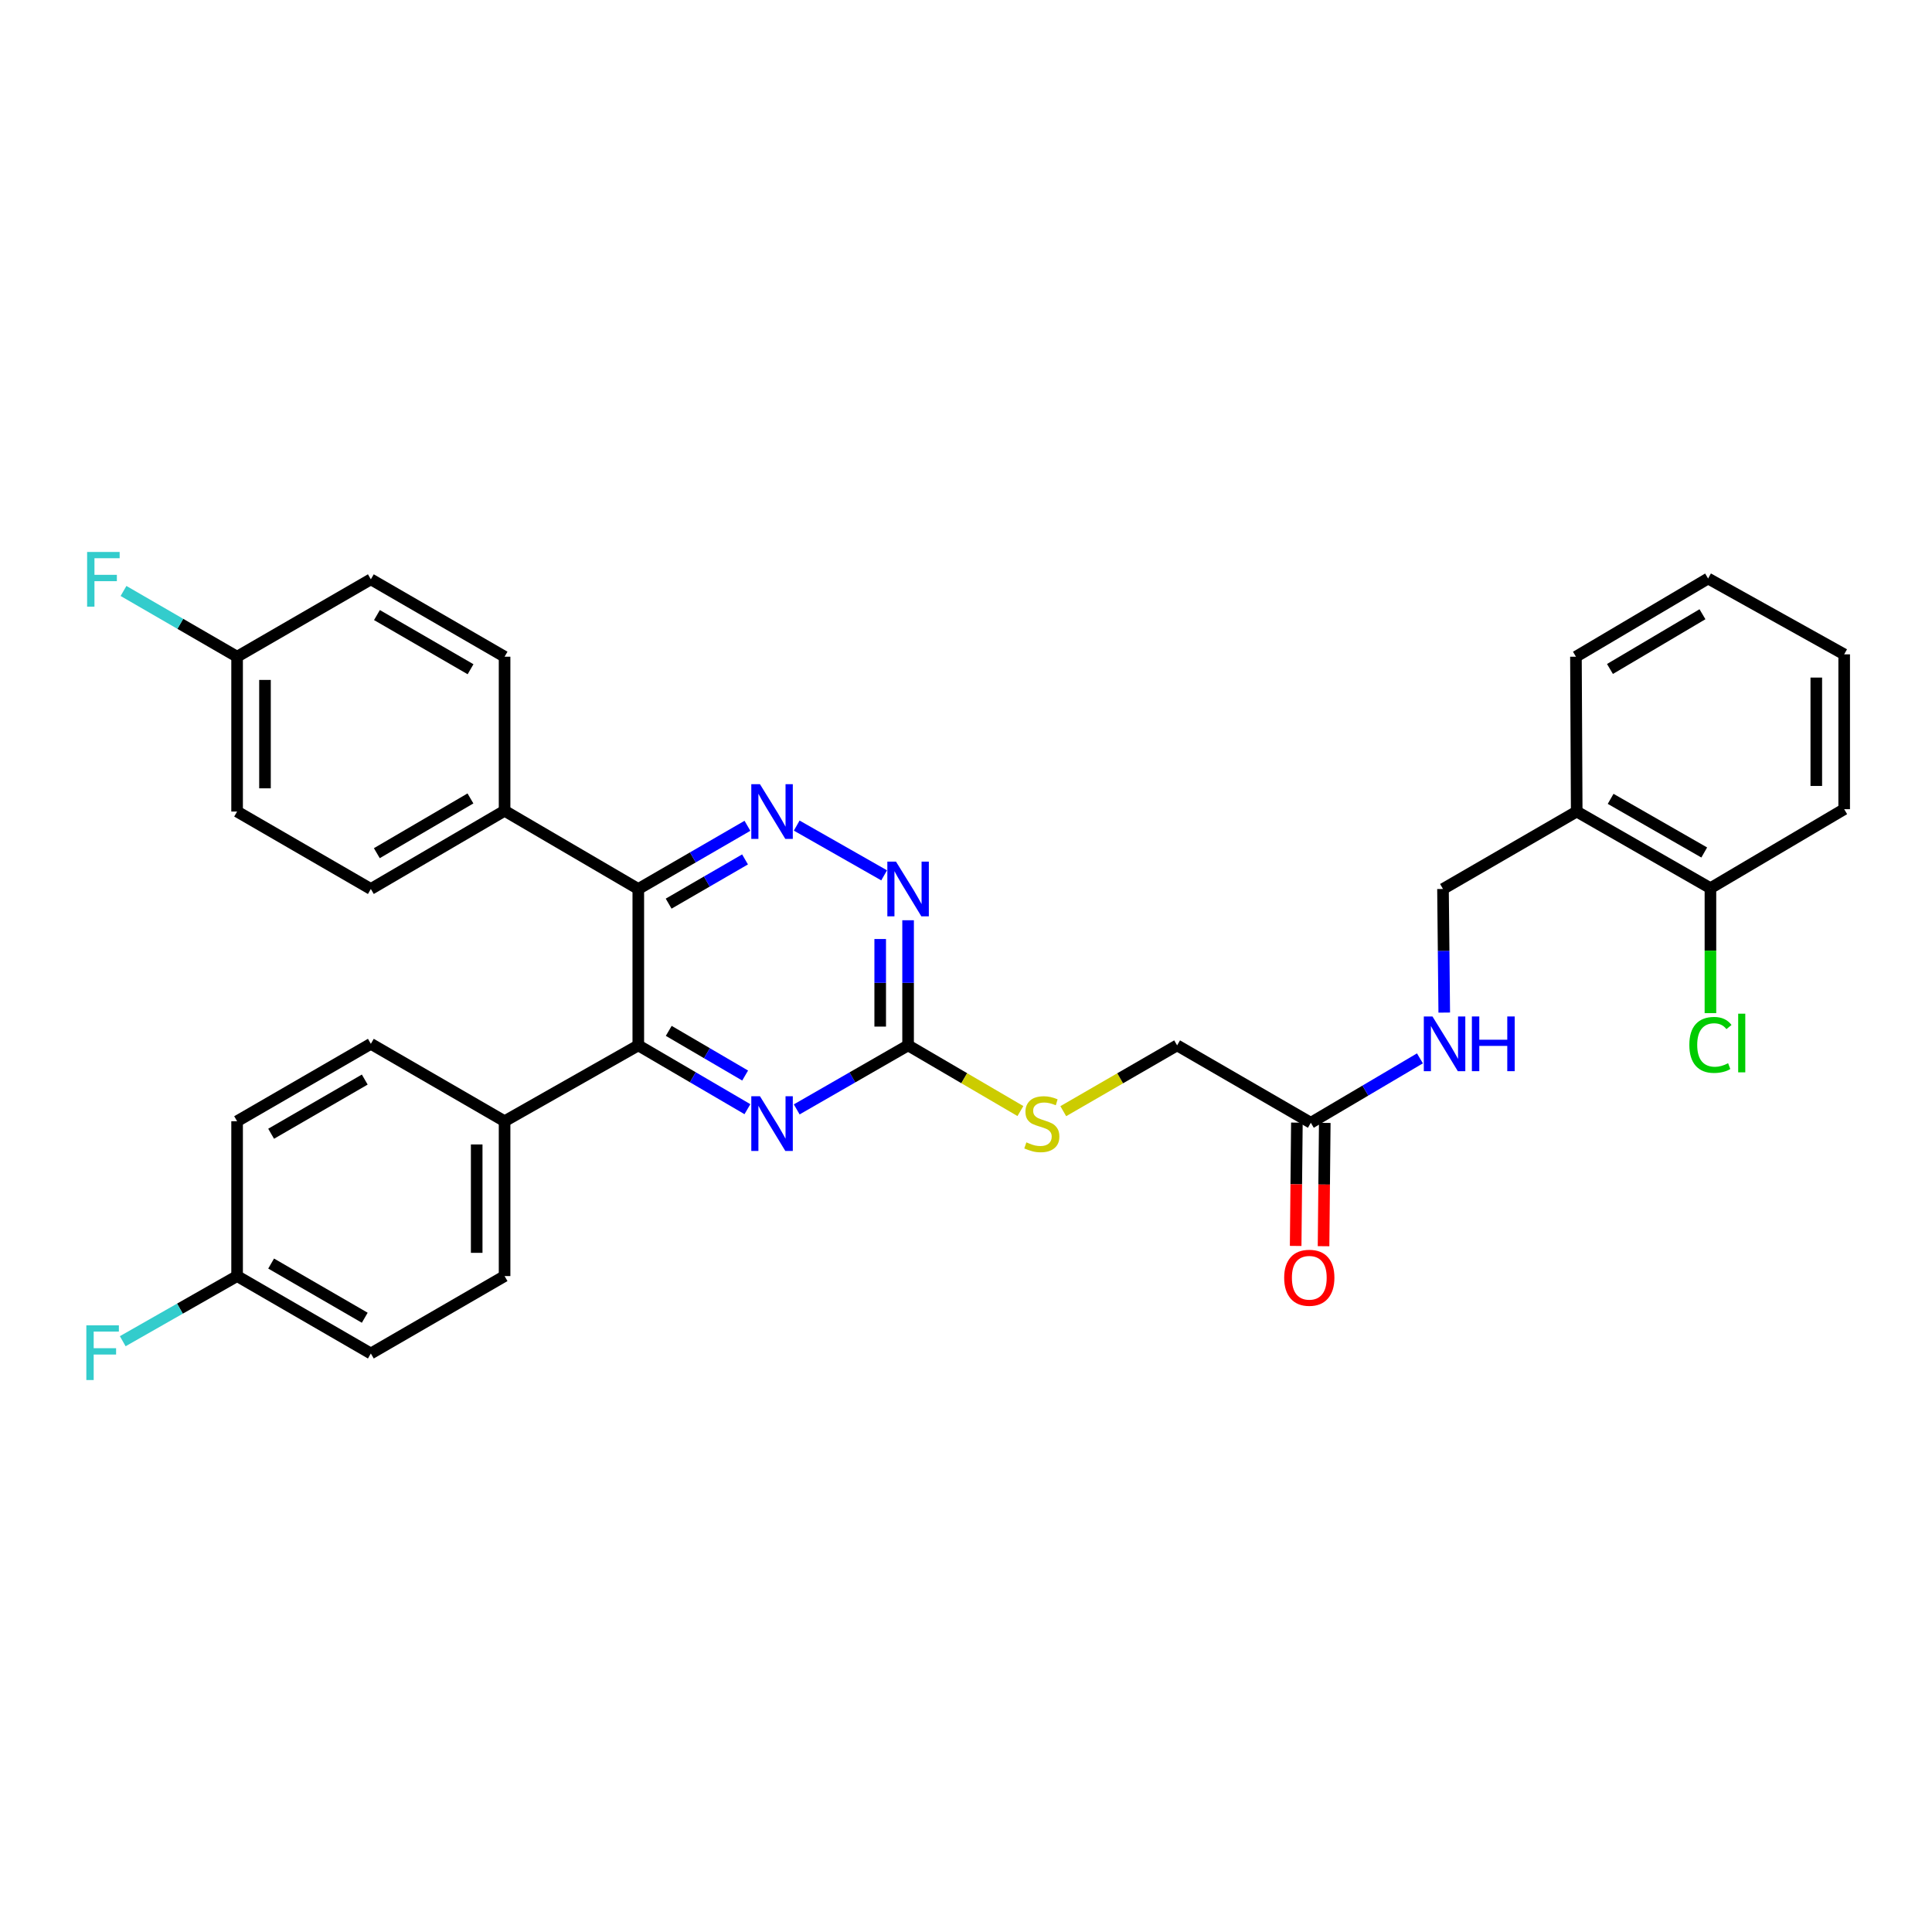 <?xml version='1.0' encoding='iso-8859-1'?>
<svg version='1.1' baseProfile='full'
              xmlns='http://www.w3.org/2000/svg'
                      xmlns:rdkit='http://www.rdkit.org/xml'
                      xmlns:xlink='http://www.w3.org/1999/xlink'
                  xml:space='preserve'
width='1000px' height='1000px' viewBox='0 0 1000 1000'>
<!-- END OF HEADER -->
<rect style='opacity:1.0;fill:#FFFFFF;stroke:none' width='1000' height='1000' x='0' y='0'> </rect>
<path class='bond-0' d='M 330.383,460.137 L 358.627,443.786' style='fill:none;fill-rule:evenodd;stroke:#000000;stroke-width:6px;stroke-linecap:butt;stroke-linejoin:miter;stroke-opacity:1' />
<path class='bond-0' d='M 358.627,443.786 L 386.872,427.434' style='fill:none;fill-rule:evenodd;stroke:#0000FF;stroke-width:6px;stroke-linecap:butt;stroke-linejoin:miter;stroke-opacity:1' />
<path class='bond-0' d='M 346.088,467.724 L 365.859,456.277' style='fill:none;fill-rule:evenodd;stroke:#000000;stroke-width:6px;stroke-linecap:butt;stroke-linejoin:miter;stroke-opacity:1' />
<path class='bond-0' d='M 365.859,456.277 L 385.63,444.831' style='fill:none;fill-rule:evenodd;stroke:#0000FF;stroke-width:6px;stroke-linecap:butt;stroke-linejoin:miter;stroke-opacity:1' />
<path class='bond-1' d='M 330.383,460.137 L 330.383,541.082' style='fill:none;fill-rule:evenodd;stroke:#000000;stroke-width:6px;stroke-linecap:butt;stroke-linejoin:miter;stroke-opacity:1' />
<path class='bond-5' d='M 330.383,460.137 L 261.171,419.657' style='fill:none;fill-rule:evenodd;stroke:#000000;stroke-width:6px;stroke-linecap:butt;stroke-linejoin:miter;stroke-opacity:1' />
<path class='bond-4' d='M 412.377,427.324 L 457.628,453.08' style='fill:none;fill-rule:evenodd;stroke:#0000FF;stroke-width:6px;stroke-linecap:butt;stroke-linejoin:miter;stroke-opacity:1' />
<path class='bond-2' d='M 330.383,541.082 L 358.625,557.595' style='fill:none;fill-rule:evenodd;stroke:#000000;stroke-width:6px;stroke-linecap:butt;stroke-linejoin:miter;stroke-opacity:1' />
<path class='bond-2' d='M 358.625,557.595 L 386.867,574.109' style='fill:none;fill-rule:evenodd;stroke:#0000FF;stroke-width:6px;stroke-linecap:butt;stroke-linejoin:miter;stroke-opacity:1' />
<path class='bond-2' d='M 346.142,533.575 L 365.911,545.135' style='fill:none;fill-rule:evenodd;stroke:#000000;stroke-width:6px;stroke-linecap:butt;stroke-linejoin:miter;stroke-opacity:1' />
<path class='bond-2' d='M 365.911,545.135 L 385.68,556.695' style='fill:none;fill-rule:evenodd;stroke:#0000FF;stroke-width:6px;stroke-linecap:butt;stroke-linejoin:miter;stroke-opacity:1' />
<path class='bond-6' d='M 330.383,541.082 L 261.171,580.343' style='fill:none;fill-rule:evenodd;stroke:#000000;stroke-width:6px;stroke-linecap:butt;stroke-linejoin:miter;stroke-opacity:1' />
<path class='bond-3' d='M 412.382,574.22 L 441.204,557.651' style='fill:none;fill-rule:evenodd;stroke:#0000FF;stroke-width:6px;stroke-linecap:butt;stroke-linejoin:miter;stroke-opacity:1' />
<path class='bond-3' d='M 441.204,557.651 L 470.027,541.082' style='fill:none;fill-rule:evenodd;stroke:#000000;stroke-width:6px;stroke-linecap:butt;stroke-linejoin:miter;stroke-opacity:1' />
<path class='bond-9' d='M 470.027,541.082 L 499.095,558.08' style='fill:none;fill-rule:evenodd;stroke:#000000;stroke-width:6px;stroke-linecap:butt;stroke-linejoin:miter;stroke-opacity:1' />
<path class='bond-9' d='M 499.095,558.08 L 528.162,575.079' style='fill:none;fill-rule:evenodd;stroke:#CCCC00;stroke-width:6px;stroke-linecap:butt;stroke-linejoin:miter;stroke-opacity:1' />
<path class='bond-32' d='M 470.027,541.082 L 470.027,508.701' style='fill:none;fill-rule:evenodd;stroke:#000000;stroke-width:6px;stroke-linecap:butt;stroke-linejoin:miter;stroke-opacity:1' />
<path class='bond-32' d='M 470.027,508.701 L 470.027,476.321' style='fill:none;fill-rule:evenodd;stroke:#0000FF;stroke-width:6px;stroke-linecap:butt;stroke-linejoin:miter;stroke-opacity:1' />
<path class='bond-32' d='M 455.592,531.367 L 455.592,508.701' style='fill:none;fill-rule:evenodd;stroke:#000000;stroke-width:6px;stroke-linecap:butt;stroke-linejoin:miter;stroke-opacity:1' />
<path class='bond-32' d='M 455.592,508.701 L 455.592,486.035' style='fill:none;fill-rule:evenodd;stroke:#0000FF;stroke-width:6px;stroke-linecap:butt;stroke-linejoin:miter;stroke-opacity:1' />
<path class='bond-14' d='M 261.171,419.657 L 191.95,460.137' style='fill:none;fill-rule:evenodd;stroke:#000000;stroke-width:6px;stroke-linecap:butt;stroke-linejoin:miter;stroke-opacity:1' />
<path class='bond-14' d='M 243.501,413.269 L 195.047,441.605' style='fill:none;fill-rule:evenodd;stroke:#000000;stroke-width:6px;stroke-linecap:butt;stroke-linejoin:miter;stroke-opacity:1' />
<path class='bond-15' d='M 261.171,419.657 L 261.171,339.908' style='fill:none;fill-rule:evenodd;stroke:#000000;stroke-width:6px;stroke-linecap:butt;stroke-linejoin:miter;stroke-opacity:1' />
<path class='bond-16' d='M 261.171,580.343 L 261.171,660.493' style='fill:none;fill-rule:evenodd;stroke:#000000;stroke-width:6px;stroke-linecap:butt;stroke-linejoin:miter;stroke-opacity:1' />
<path class='bond-16' d='M 246.736,592.365 L 246.736,648.471' style='fill:none;fill-rule:evenodd;stroke:#000000;stroke-width:6px;stroke-linecap:butt;stroke-linejoin:miter;stroke-opacity:1' />
<path class='bond-17' d='M 261.171,580.343 L 191.95,540.28' style='fill:none;fill-rule:evenodd;stroke:#000000;stroke-width:6px;stroke-linecap:butt;stroke-linejoin:miter;stroke-opacity:1' />
<path class='bond-7' d='M 678.482,581.145 L 609.269,541.082' style='fill:none;fill-rule:evenodd;stroke:#000000;stroke-width:6px;stroke-linecap:butt;stroke-linejoin:miter;stroke-opacity:1' />
<path class='bond-10' d='M 678.482,581.145 L 706.717,564.476' style='fill:none;fill-rule:evenodd;stroke:#000000;stroke-width:6px;stroke-linecap:butt;stroke-linejoin:miter;stroke-opacity:1' />
<path class='bond-10' d='M 706.717,564.476 L 734.953,547.807' style='fill:none;fill-rule:evenodd;stroke:#0000FF;stroke-width:6px;stroke-linecap:butt;stroke-linejoin:miter;stroke-opacity:1' />
<path class='bond-13' d='M 671.265,581.073 L 670.949,612.983' style='fill:none;fill-rule:evenodd;stroke:#000000;stroke-width:6px;stroke-linecap:butt;stroke-linejoin:miter;stroke-opacity:1' />
<path class='bond-13' d='M 670.949,612.983 L 670.633,644.892' style='fill:none;fill-rule:evenodd;stroke:#FF0000;stroke-width:6px;stroke-linecap:butt;stroke-linejoin:miter;stroke-opacity:1' />
<path class='bond-13' d='M 685.699,581.216 L 685.383,613.126' style='fill:none;fill-rule:evenodd;stroke:#000000;stroke-width:6px;stroke-linecap:butt;stroke-linejoin:miter;stroke-opacity:1' />
<path class='bond-13' d='M 685.383,613.126 L 685.066,645.035' style='fill:none;fill-rule:evenodd;stroke:#FF0000;stroke-width:6px;stroke-linecap:butt;stroke-linejoin:miter;stroke-opacity:1' />
<path class='bond-8' d='M 816.105,420.058 L 746.892,460.137' style='fill:none;fill-rule:evenodd;stroke:#000000;stroke-width:6px;stroke-linecap:butt;stroke-linejoin:miter;stroke-opacity:1' />
<path class='bond-12' d='M 816.105,420.058 L 885.317,459.72' style='fill:none;fill-rule:evenodd;stroke:#000000;stroke-width:6px;stroke-linecap:butt;stroke-linejoin:miter;stroke-opacity:1' />
<path class='bond-12' d='M 833.663,413.484 L 882.112,441.247' style='fill:none;fill-rule:evenodd;stroke:#000000;stroke-width:6px;stroke-linecap:butt;stroke-linejoin:miter;stroke-opacity:1' />
<path class='bond-28' d='M 816.105,420.058 L 815.704,339.908' style='fill:none;fill-rule:evenodd;stroke:#000000;stroke-width:6px;stroke-linecap:butt;stroke-linejoin:miter;stroke-opacity:1' />
<path class='bond-18' d='M 550.349,575.144 L 579.809,558.113' style='fill:none;fill-rule:evenodd;stroke:#CCCC00;stroke-width:6px;stroke-linecap:butt;stroke-linejoin:miter;stroke-opacity:1' />
<path class='bond-18' d='M 579.809,558.113 L 609.269,541.082' style='fill:none;fill-rule:evenodd;stroke:#000000;stroke-width:6px;stroke-linecap:butt;stroke-linejoin:miter;stroke-opacity:1' />
<path class='bond-11' d='M 747.539,524.116 L 747.216,492.127' style='fill:none;fill-rule:evenodd;stroke:#0000FF;stroke-width:6px;stroke-linecap:butt;stroke-linejoin:miter;stroke-opacity:1' />
<path class='bond-11' d='M 747.216,492.127 L 746.892,460.137' style='fill:none;fill-rule:evenodd;stroke:#000000;stroke-width:6px;stroke-linecap:butt;stroke-linejoin:miter;stroke-opacity:1' />
<path class='bond-21' d='M 885.317,459.72 L 885.317,492.06' style='fill:none;fill-rule:evenodd;stroke:#000000;stroke-width:6px;stroke-linecap:butt;stroke-linejoin:miter;stroke-opacity:1' />
<path class='bond-21' d='M 885.317,492.06 L 885.317,524.399' style='fill:none;fill-rule:evenodd;stroke:#00CC00;stroke-width:6px;stroke-linecap:butt;stroke-linejoin:miter;stroke-opacity:1' />
<path class='bond-29' d='M 885.317,459.72 L 954.545,418.831' style='fill:none;fill-rule:evenodd;stroke:#000000;stroke-width:6px;stroke-linecap:butt;stroke-linejoin:miter;stroke-opacity:1' />
<path class='bond-25' d='M 191.95,460.137 L 122.722,420.058' style='fill:none;fill-rule:evenodd;stroke:#000000;stroke-width:6px;stroke-linecap:butt;stroke-linejoin:miter;stroke-opacity:1' />
<path class='bond-23' d='M 261.171,339.908 L 191.95,299.853' style='fill:none;fill-rule:evenodd;stroke:#000000;stroke-width:6px;stroke-linecap:butt;stroke-linejoin:miter;stroke-opacity:1' />
<path class='bond-23' d='M 243.558,346.393 L 195.104,318.354' style='fill:none;fill-rule:evenodd;stroke:#000000;stroke-width:6px;stroke-linecap:butt;stroke-linejoin:miter;stroke-opacity:1' />
<path class='bond-24' d='M 261.171,660.493 L 191.95,700.564' style='fill:none;fill-rule:evenodd;stroke:#000000;stroke-width:6px;stroke-linecap:butt;stroke-linejoin:miter;stroke-opacity:1' />
<path class='bond-22' d='M 191.95,540.28 L 122.722,580.343' style='fill:none;fill-rule:evenodd;stroke:#000000;stroke-width:6px;stroke-linecap:butt;stroke-linejoin:miter;stroke-opacity:1' />
<path class='bond-22' d='M 188.796,558.782 L 140.336,586.826' style='fill:none;fill-rule:evenodd;stroke:#000000;stroke-width:6px;stroke-linecap:butt;stroke-linejoin:miter;stroke-opacity:1' />
<path class='bond-19' d='M 122.722,339.908 L 191.95,299.853' style='fill:none;fill-rule:evenodd;stroke:#000000;stroke-width:6px;stroke-linecap:butt;stroke-linejoin:miter;stroke-opacity:1' />
<path class='bond-26' d='M 122.722,339.908 L 93.325,322.895' style='fill:none;fill-rule:evenodd;stroke:#000000;stroke-width:6px;stroke-linecap:butt;stroke-linejoin:miter;stroke-opacity:1' />
<path class='bond-26' d='M 93.325,322.895 L 63.929,305.883' style='fill:none;fill-rule:evenodd;stroke:#33CCCC;stroke-width:6px;stroke-linecap:butt;stroke-linejoin:miter;stroke-opacity:1' />
<path class='bond-33' d='M 122.722,339.908 L 122.722,420.058' style='fill:none;fill-rule:evenodd;stroke:#000000;stroke-width:6px;stroke-linecap:butt;stroke-linejoin:miter;stroke-opacity:1' />
<path class='bond-33' d='M 137.156,351.93 L 137.156,408.036' style='fill:none;fill-rule:evenodd;stroke:#000000;stroke-width:6px;stroke-linecap:butt;stroke-linejoin:miter;stroke-opacity:1' />
<path class='bond-20' d='M 122.722,660.493 L 122.722,580.343' style='fill:none;fill-rule:evenodd;stroke:#000000;stroke-width:6px;stroke-linecap:butt;stroke-linejoin:miter;stroke-opacity:1' />
<path class='bond-27' d='M 122.722,660.493 L 93.127,677.352' style='fill:none;fill-rule:evenodd;stroke:#000000;stroke-width:6px;stroke-linecap:butt;stroke-linejoin:miter;stroke-opacity:1' />
<path class='bond-27' d='M 93.127,677.352 L 63.531,694.21' style='fill:none;fill-rule:evenodd;stroke:#33CCCC;stroke-width:6px;stroke-linecap:butt;stroke-linejoin:miter;stroke-opacity:1' />
<path class='bond-34' d='M 122.722,660.493 L 191.95,700.564' style='fill:none;fill-rule:evenodd;stroke:#000000;stroke-width:6px;stroke-linecap:butt;stroke-linejoin:miter;stroke-opacity:1' />
<path class='bond-34' d='M 140.337,654.011 L 188.797,682.061' style='fill:none;fill-rule:evenodd;stroke:#000000;stroke-width:6px;stroke-linecap:butt;stroke-linejoin:miter;stroke-opacity:1' />
<path class='bond-30' d='M 815.704,339.908 L 884.106,299.436' style='fill:none;fill-rule:evenodd;stroke:#000000;stroke-width:6px;stroke-linecap:butt;stroke-linejoin:miter;stroke-opacity:1' />
<path class='bond-30' d='M 833.314,346.26 L 881.196,317.929' style='fill:none;fill-rule:evenodd;stroke:#000000;stroke-width:6px;stroke-linecap:butt;stroke-linejoin:miter;stroke-opacity:1' />
<path class='bond-35' d='M 954.545,418.831 L 954.545,338.689' style='fill:none;fill-rule:evenodd;stroke:#000000;stroke-width:6px;stroke-linecap:butt;stroke-linejoin:miter;stroke-opacity:1' />
<path class='bond-35' d='M 940.111,406.81 L 940.111,350.71' style='fill:none;fill-rule:evenodd;stroke:#000000;stroke-width:6px;stroke-linecap:butt;stroke-linejoin:miter;stroke-opacity:1' />
<path class='bond-31' d='M 884.106,299.436 L 954.545,338.689' style='fill:none;fill-rule:evenodd;stroke:#000000;stroke-width:6px;stroke-linecap:butt;stroke-linejoin:miter;stroke-opacity:1' />
<path  class='atom-1' d='M 393.351 405.898
L 402.631 420.898
Q 403.551 422.378, 405.031 425.058
Q 406.511 427.738, 406.591 427.898
L 406.591 405.898
L 410.351 405.898
L 410.351 434.218
L 406.471 434.218
L 396.511 417.818
Q 395.351 415.898, 394.111 413.698
Q 392.911 411.498, 392.551 410.818
L 392.551 434.218
L 388.871 434.218
L 388.871 405.898
L 393.351 405.898
' fill='#0000FF'/>
<path  class='atom-3' d='M 393.351 567.402
L 402.631 582.402
Q 403.551 583.882, 405.031 586.562
Q 406.511 589.242, 406.591 589.402
L 406.591 567.402
L 410.351 567.402
L 410.351 595.722
L 406.471 595.722
L 396.511 579.322
Q 395.351 577.402, 394.111 575.202
Q 392.911 573.002, 392.551 572.322
L 392.551 595.722
L 388.871 595.722
L 388.871 567.402
L 393.351 567.402
' fill='#0000FF'/>
<path  class='atom-5' d='M 463.767 445.977
L 473.047 460.977
Q 473.967 462.457, 475.447 465.137
Q 476.927 467.817, 477.007 467.977
L 477.007 445.977
L 480.767 445.977
L 480.767 474.297
L 476.887 474.297
L 466.927 457.897
Q 465.767 455.977, 464.527 453.777
Q 463.327 451.577, 462.967 450.897
L 462.967 474.297
L 459.287 474.297
L 459.287 445.977
L 463.767 445.977
' fill='#0000FF'/>
<path  class='atom-10' d='M 531.247 591.282
Q 531.567 591.402, 532.887 591.962
Q 534.207 592.522, 535.647 592.882
Q 537.127 593.202, 538.567 593.202
Q 541.247 593.202, 542.807 591.922
Q 544.367 590.602, 544.367 588.322
Q 544.367 586.762, 543.567 585.802
Q 542.807 584.842, 541.607 584.322
Q 540.407 583.802, 538.407 583.202
Q 535.887 582.442, 534.367 581.722
Q 532.887 581.002, 531.807 579.482
Q 530.767 577.962, 530.767 575.402
Q 530.767 571.842, 533.167 569.642
Q 535.607 567.442, 540.407 567.442
Q 543.687 567.442, 547.407 569.002
L 546.487 572.082
Q 543.087 570.682, 540.527 570.682
Q 537.767 570.682, 536.247 571.842
Q 534.727 572.962, 534.767 574.922
Q 534.767 576.442, 535.527 577.362
Q 536.327 578.282, 537.447 578.802
Q 538.607 579.322, 540.527 579.922
Q 543.087 580.722, 544.607 581.522
Q 546.127 582.322, 547.207 583.962
Q 548.327 585.562, 548.327 588.322
Q 548.327 592.242, 545.687 594.362
Q 543.087 596.442, 538.727 596.442
Q 536.207 596.442, 534.287 595.882
Q 532.407 595.362, 530.167 594.442
L 531.247 591.282
' fill='#CCCC00'/>
<path  class='atom-11' d='M 741.442 526.12
L 750.722 541.12
Q 751.642 542.6, 753.122 545.28
Q 754.602 547.96, 754.682 548.12
L 754.682 526.12
L 758.442 526.12
L 758.442 554.44
L 754.562 554.44
L 744.602 538.04
Q 743.442 536.12, 742.202 533.92
Q 741.002 531.72, 740.642 531.04
L 740.642 554.44
L 736.962 554.44
L 736.962 526.12
L 741.442 526.12
' fill='#0000FF'/>
<path  class='atom-11' d='M 761.842 526.12
L 765.682 526.12
L 765.682 538.16
L 780.162 538.16
L 780.162 526.12
L 784.002 526.12
L 784.002 554.44
L 780.162 554.44
L 780.162 541.36
L 765.682 541.36
L 765.682 554.44
L 761.842 554.44
L 761.842 526.12
' fill='#0000FF'/>
<path  class='atom-14' d='M 664.688 661.367
Q 664.688 654.567, 668.048 650.767
Q 671.408 646.967, 677.688 646.967
Q 683.968 646.967, 687.328 650.767
Q 690.688 654.567, 690.688 661.367
Q 690.688 668.247, 687.288 672.167
Q 683.888 676.047, 677.688 676.047
Q 671.448 676.047, 668.048 672.167
Q 664.688 668.287, 664.688 661.367
M 677.688 672.847
Q 682.008 672.847, 684.328 669.967
Q 686.688 667.047, 686.688 661.367
Q 686.688 655.807, 684.328 653.007
Q 682.008 650.167, 677.688 650.167
Q 673.368 650.167, 671.008 652.967
Q 668.688 655.767, 668.688 661.367
Q 668.688 667.087, 671.008 669.967
Q 673.368 672.847, 677.688 672.847
' fill='#FF0000'/>
<path  class='atom-22' d='M 874.397 540.843
Q 874.397 533.803, 877.677 530.123
Q 880.997 526.403, 887.277 526.403
Q 893.117 526.403, 896.237 530.523
L 893.597 532.683
Q 891.317 529.683, 887.277 529.683
Q 882.997 529.683, 880.717 532.563
Q 878.477 535.403, 878.477 540.843
Q 878.477 546.443, 880.797 549.323
Q 883.157 552.203, 887.717 552.203
Q 890.837 552.203, 894.477 550.323
L 895.597 553.323
Q 894.117 554.283, 891.877 554.843
Q 889.637 555.403, 887.157 555.403
Q 880.997 555.403, 877.677 551.643
Q 874.397 547.883, 874.397 540.843
' fill='#00CC00'/>
<path  class='atom-22' d='M 899.677 524.683
L 903.357 524.683
L 903.357 555.043
L 899.677 555.043
L 899.677 524.683
' fill='#00CC00'/>
<path  class='atom-27' d='M 45.09 285.693
L 61.929 285.693
L 61.929 288.933
L 48.889 288.933
L 48.889 297.533
L 60.489 297.533
L 60.489 300.813
L 48.889 300.813
L 48.889 314.013
L 45.09 314.013
L 45.09 285.693
' fill='#33CCCC'/>
<path  class='atom-28' d='M 44.689 685.987
L 61.529 685.987
L 61.529 689.227
L 48.489 689.227
L 48.489 697.827
L 60.089 697.827
L 60.089 701.107
L 48.489 701.107
L 48.489 714.307
L 44.689 714.307
L 44.689 685.987
' fill='#33CCCC'/>
</svg>
